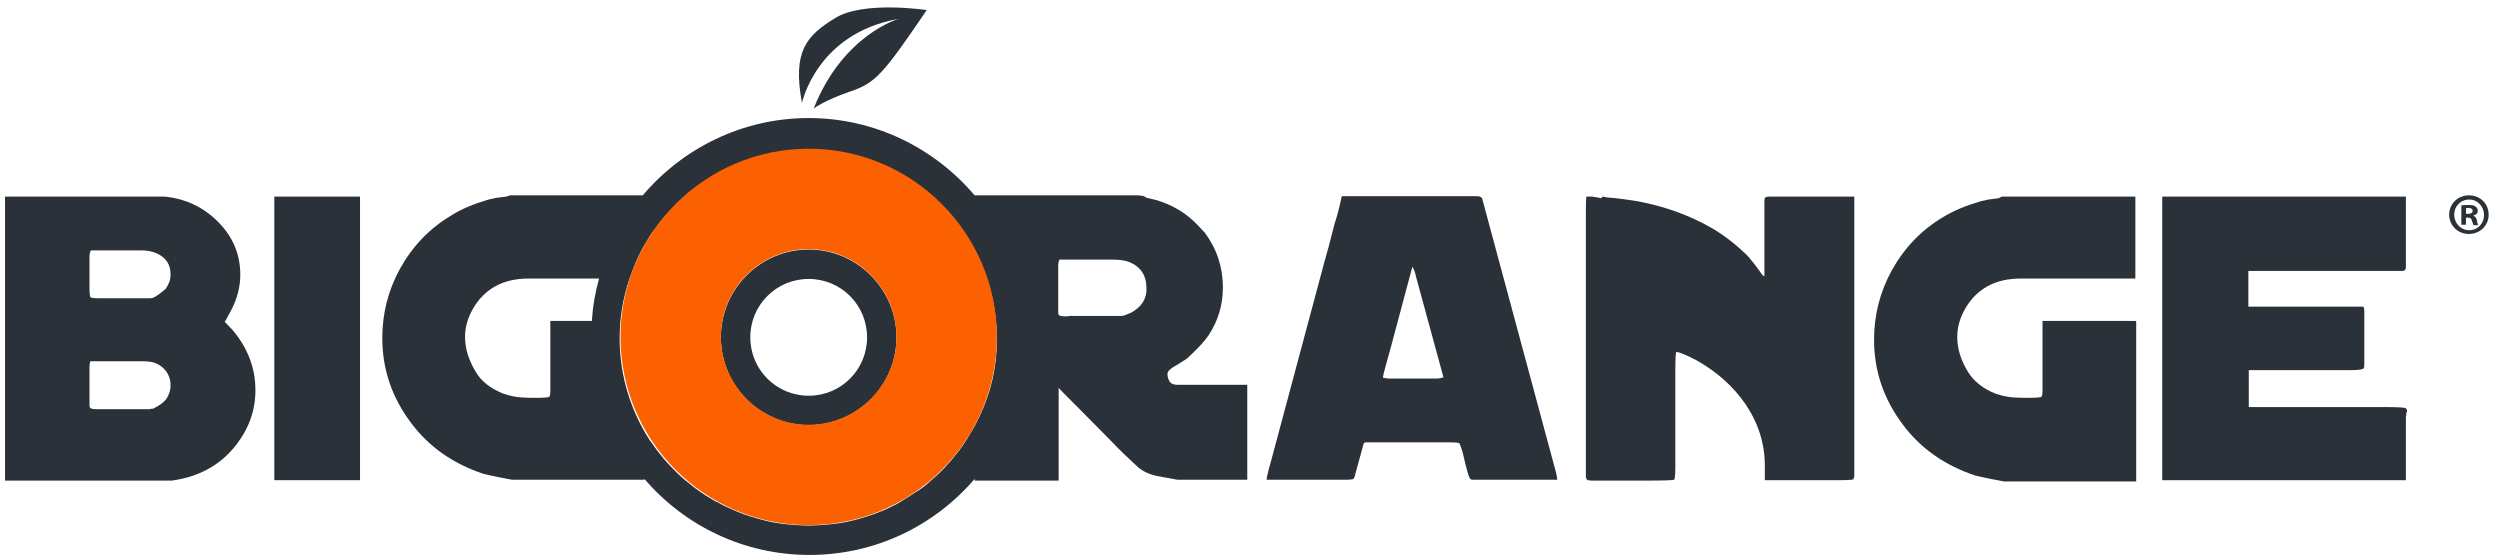 <?xml version="1.0" encoding="utf-8"?>
<!-- Generator: Adobe Illustrator 24.1.0, SVG Export Plug-In . SVG Version: 6.00 Build 0)  -->
<svg version="1.1" id="Livello_1" xmlns="http://www.w3.org/2000/svg" xmlns:xlink="http://www.w3.org/1999/xlink" x="0px" y="0px"
	 viewBox="0 0 595.1 133" style="enable-background:new 0 0 595.1 133;" xml:space="preserve">
<style type="text/css">
	.st0{fill:#2A3139;}
	.st1{fill:#FB6100;}
</style>
<g>
	<path class="st0" d="M1.2,46.8h38c5,0.5,9.2,2.5,12.7,6s5.3,7.7,5.3,12.6c0,2.8-0.7,5.6-2.1,8.3c-1.1,2.1-1.6,3-1.6,2.8v0.1
		c0.5,0.5,1.1,1.2,1.9,2c3.6,4.3,5.4,9,5.4,14.3c0,4.7-1.5,9-4.5,12.9c-3.7,4.8-8.8,7.7-15.4,8.6H1.2V46.8z M21.6,59.7
		c-0.2,0.3-0.3,0.8-0.3,1.5c0,0.1,0,0.3,0,0.4c0,0.2,0,0.4,0,0.5v3.6c0,0.1,0,0.4,0,1c0,0.6,0,1,0,1.4c0,1.7,0.1,2.6,0.3,2.7
		c0.2,0.1,0.7,0.2,1.6,0.2c0.2,0,0.5,0,0.9,0c0.4,0,0.6,0,0.7,0h10.8c0.2,0,0.4,0,0.8-0.1c0.7-0.3,1.7-1,3-2.1
		c0.8-1.1,1.2-2.2,1.2-3.4c0-2-0.7-3.4-2.1-4.4c-1.4-1-3.1-1.4-5-1.4c-0.3,0-0.7,0-1.2,0c-0.5,0-0.9,0-1.1,0H21.6z M21.5,86
		c-0.1,0.3-0.2,0.8-0.2,1.4c0,0.2,0,0.6,0,1c0,0.4,0,0.7,0,0.9v7.1c0,0.4,0.1,0.7,0.3,0.8c0.2,0.1,0.6,0.2,1.3,0.2
		c0.2,0,0.5,0,0.9,0c0.4,0,0.7,0,0.8,0h11c0.2-0.1,0.4-0.1,0.8-0.1c1.5-0.7,2.5-1.5,3.1-2.2c0.7-1,1.1-2.1,1.1-3.4
		c0-1.3-0.4-2.5-1.2-3.5s-1.9-1.7-3.2-2C35.7,86.1,35,86,34.2,86c-0.3,0-0.8,0-1.4,0c-0.6,0-1.1,0-1.4,0H21.5z"/>
	<path class="st0" d="M65.3,46.8h20.4v67.5H65.3V46.8z"/>
	<path class="st0" d="M220.6,2.4c0,0-15-2.3-21.8,1.9c-6.8,4.2-10.2,7.8-7.9,20.2c0,0,3.5-16.6,23-20c0,0-13.2,3.7-20.2,21.3
		c0,0,2.6-1.9,8.6-4C208.4,19.8,210.2,17.7,220.6,2.4z"/>
	<g>
		<path class="st0" d="M592.4,51.1c0,2.6-2.1,4.6-4.7,4.6c-2.6,0-4.7-2-4.7-4.6c0-2.6,2.1-4.6,4.7-4.6
			C590.4,46.5,592.4,48.5,592.4,51.1z M584.2,51.1c0,2,1.5,3.7,3.6,3.7c2,0,3.5-1.6,3.5-3.6c0-2-1.5-3.7-3.5-3.7
			C585.7,47.5,584.2,49.1,584.2,51.1z M587,53.5h-1.1v-4.6c0.4-0.1,1-0.1,1.8-0.1c0.9,0,1.3,0.1,1.6,0.4c0.3,0.2,0.5,0.5,0.5,1
			c0,0.6-0.4,0.9-1,1.1v0.1c0.4,0.1,0.7,0.5,0.8,1.1c0.1,0.7,0.3,1,0.3,1.1h-1.1c-0.1-0.2-0.2-0.6-0.4-1.1c-0.1-0.5-0.4-0.7-1-0.7
			H587V53.5z M587,50.9h0.5c0.6,0,1.1-0.2,1.1-0.7c0-0.4-0.3-0.7-1-0.7c-0.3,0-0.5,0-0.6,0.1V50.9z"/>
	</g>
	<path class="st0" d="M352.8,47.2c-0.1-0.1-0.1-0.2-0.2-0.2c-0.2-0.2-0.6-0.3-1.1-0.3c-0.2,0-0.4,0-0.7,0c-0.3,0-0.6,0-0.7,0h-30.7
		c-0.6,2.9-1.2,5-1.7,6.5c-1,4-1.8,7-2.4,9l-12.7,47.4c-0.4,1.4-0.7,2.4-0.8,3c-0.2,0.8-0.3,1.3-0.3,1.6h16.3c0.1,0,0.5,0,1.1,0
		c0.6,0,1.1,0,1.4,0c1.1,0,1.7-0.1,1.9-0.2c0.2-0.4,0.4-0.8,0.4-1.1l1.4-5.1l0.6-2.2c0.1-0.2,0.3-0.3,0.7-0.3H343c0.1,0,0.4,0,0.9,0
		c0.5,0,0.9,0,1.3,0c1.3,0,2,0.1,2.2,0.2c0.4,0.9,0.6,1.7,0.8,2.3c0.9,4,1.5,6.1,1.9,6.3c0.2,0.1,0.5,0.1,0.9,0.1c0.1,0,0.2,0,0.3,0
		c0.2,0,0.3,0,0.3,0h19.1c0-0.2-0.1-0.8-0.3-1.7L352.8,47.2z M343,90c-0.5,0.1-0.8,0.1-0.9,0.1h-9.3c-0.2,0-0.6,0-1,0
		c-0.5,0-0.8,0-1,0c-0.7,0-1.2-0.1-1.6-0.2c0-0.3,0.2-1.3,0.7-3c0.6-2.1,1-3.7,1.3-4.7l5-18.7c0.5,0.8,0.7,1.5,0.8,2.1l6.6,24.2
		C343.2,89.9,343,90,343,90z"/>
	<path d="M381.9,46.8C381.9,46.8,381.9,46.8,381.9,46.8C381.9,46.8,381.8,46.8,381.9,46.8z"/>
	<path class="st0" d="M422,46.8c-0.2,0-0.4,0-0.5,0c-0.5,0-0.8,0-1,0.1l-0.3,0.1l-0.1,0.2c-0.1,0.2-0.1,0.5-0.1,0.9
		c0,0.1,0,0.2,0,0.4c0,0.2,0,0.3,0,0.4v16.7v0.1c-0.2,0-0.4-0.1-0.6-0.4c-1.6-2.3-2.9-3.9-3.7-4.7c-2.6-2.5-5.3-4.6-8.2-6.3
		c-5.4-3.1-11.3-5.2-17.7-6.4c-2-0.3-4.4-0.7-7.2-0.9c-0.5-0.1-0.8-0.1-0.8-0.2c-0.2,0-0.5,0.1-0.7,0.4c-0.2-0.1-0.8-0.2-2.1-0.4
		h-1.4c-0.1,1.2-0.1,2.7-0.1,4.6v62c0,0.3,0.1,0.5,0.2,0.7c0.1,0.2,0.6,0.3,1.3,0.3c0.2,0,0.4,0,0.8,0s0.6,0,0.8,0h5.7
		c0.1,0,0.8,0,2.3,0s2.8,0,3.8,0c3.9,0,5.9-0.1,6.1-0.2c0.2-0.1,0.3-1.2,0.3-3.3c0-0.5,0-1.1,0-1.7c0-0.7,0-1,0-1.1V90.4
		c0-1.3,0-2.2,0-2.6c0-2.5,0.1-3.9,0.2-4h0.1c0.7,0,2.3,0.7,4.8,2c4.8,2.7,8.7,6.2,11.6,10.4c3.1,4.6,4.6,9.5,4.6,14.6
		c0,0.3,0,0.7,0,1.2s0,0.9,0,1.1c0,0.5,0,0.8,0,1.2h0.2c0.1,0,0.2,0,0.3,0h15.3c0.2,0,0.6,0,1,0s0.8,0,1,0c0.9,0,1.9,0,2.9-0.1
		c0.2-0.1,0.3-0.1,0.3-0.1l0.1-0.1c0.1-0.2,0.2-0.5,0.2-1c0-0.1,0-0.1,0-0.3c0-0.2,0-0.3,0-0.3V46.8h-18.7
		C422.4,46.8,422.2,46.8,422,46.8z"/>
	<path class="st0" d="M475.7,47.2c-0.7,0.1-1.2,0.1-1.5,0.2c-0.5,0-1.4,0.2-2.7,0.5c-3.4,1-6.4,2.2-9,3.8
		c-5.2,3.1-9.2,7.3-12.2,12.7c-2.8,5.1-4.2,10.6-4.2,16.5c0,7.4,2.3,14.1,6.8,20.1c4.3,5.8,10.1,9.8,17.3,12.2
		c3,0.7,5.2,1.1,6.8,1.4h31.5V76.5c0-0.1-0.1-0.1-0.3-0.1c-0.1,0-0.1,0-0.2,0h-21.8v0.1v0.4v0.5v14.4c0,0.1,0,0.3,0,0.7
		c0,0.3,0,0.6,0,0.8c0,0.5-0.1,0.9-0.2,1.1c-0.1,0.2-1.2,0.3-3.3,0.3c-2.2,0-3.7-0.1-4.4-0.2c-1.4-0.2-2.4-0.5-3.3-0.8
		c-3-1.2-5.1-2.9-6.5-5.1c-1.7-2.8-2.6-5.5-2.6-8.4c0-2.4,0.7-4.7,2-6.9c1.3-2.2,3-3.9,5.1-5.1c2.3-1.3,5-1.9,8.1-1.9
		c0.2,0,0.4,0,0.8,0c0.3,0,0.6,0,0.8,0h25.6v-0.2c0-0.1,0-0.1,0-0.2V46.8h-31.8C476.2,47,475.8,47.1,475.7,47.2z"/>
	<path class="st0" d="M572.9,97.5l-0.2-0.3c-0.2-0.2-1.8-0.3-5-0.3c-0.8,0-1.7,0-2.7,0c-1.1,0-1.6,0-1.7,0h-28v-0.3
		c0-0.3,0-0.9,0-1.7c0-0.8,0-1.4,0-1.8c0-1.5,0-3.2,0-5h0.1h0.3c0.1,0,0.2,0,0.3,0h21.7c0.1,0,0.3,0,0.9,0c0.5,0,1,0,1.3,0
		c1.8,0,2.7-0.2,2.8-0.5s0.1-0.7,0.1-1.2c0-0.2,0-0.6,0-1c0-0.4,0-0.7,0-0.9v-8c0-0.1,0-0.4,0-0.8c0-0.5,0-0.8,0-1.1
		c0-0.6,0-1.1-0.1-1.4c-0.1-0.1-0.1-0.1-0.2-0.2V73c-0.2,0-1.4,0-3.4,0c-0.6,0-1.4,0-2.3,0c-0.9,0-1.4,0-1.6,0h-20v-0.2
		c0-0.4,0-1,0-1.7c0-0.8,0-1.4,0-1.7c0-1.5,0-3.1,0-4.9h0.1h0.4h0.3h33.9c0.1,0,0.3,0,0.7,0c0.3,0,0.5,0,0.7,0c0.4,0,0.8,0,1-0.1
		c0.3-0.1,0.4-0.4,0.4-1V46.8h-58v67.5h58v-15c0-0.1,0-0.3,0.1-0.5c0-0.2,0-0.4,0-0.5C573,98,573,97.7,572.9,97.5z"/>
	<path class="st0" d="M192.5,59.4c-11.5,0-20.9,9.4-20.9,20.9s9.4,20.9,20.9,20.9c11.5,0,20.9-9.4,20.9-20.9S204,59.4,192.5,59.4z
		 M192.5,94.2c-7.7,0-13.9-6.2-13.9-13.9s6.2-13.9,13.9-13.9c7.7,0,13.9,6.2,13.9,13.9S200.2,94.2,192.5,94.2z"/>
	<path class="st0" d="M281.3,91.6c-0.1,0-0.3,0-0.5,0c-0.2,0-0.4,0-0.5,0c-1,0-1.6-0.3-1.9-0.8c-0.3-0.5-0.5-1.1-0.5-1.8
		c0-0.6,0.7-1.3,2.2-2.1c1.1-0.7,1.9-1.2,2.4-1.5c2.5-2.3,4.2-4.1,5.2-5.6c2.3-3.5,3.4-7.3,3.4-11.4c0-4.7-1.4-9.1-4.3-13
		c-1.1-1.2-2-2.1-2.6-2.7c-2.3-2.2-5.2-3.9-8.7-5c-1.1-0.3-2-0.5-2.5-0.6c-0.1-0.1-0.2-0.1-0.4-0.2c-0.1-0.1-0.2-0.1-0.3-0.2
		c-0.4-0.1-0.9-0.2-1.4-0.2c-0.3,0-0.7,0-1.2,0c-0.5,0-0.9,0-1.1,0H232c-9.5-11.2-23.7-18.4-39.5-18.4s-30,7.2-39.5,18.4h-31.6
		c-0.5,0.2-0.8,0.3-0.9,0.3c-0.7,0.1-1.2,0.1-1.5,0.2c-0.5,0-1.4,0.2-2.7,0.5c-3.4,1-6.4,2.2-8.9,3.8c-5.2,3.1-9.2,7.3-12.2,12.7
		c-2.8,5.1-4.2,10.6-4.2,16.5c0,7.4,2.3,14.1,6.8,20.1c4.3,5.8,10.1,9.8,17.3,12.2c3,0.7,5.2,1.1,6.8,1.4h31.5V114
		c9.5,11.1,23.6,18.1,39.3,18.1c15.7,0,29.8-7,39.3-18.1v0.4H252v-22v-0.1c-0.1,0,1.5,1.6,4.6,4.7c3.6,3.6,6.2,6.3,8.1,8.2
		c1.8,1.9,3.4,3.4,4.7,4.6c0.7,0.7,1.3,1.2,1.6,1.5c1.1,0.9,2.5,1.6,4.4,2c0.1,0,1.7,0.3,4.9,0.9c3.1,0,5.4,0,6.9,0h9.7V91.6H281.3z
		 M140.9,76.4H131v0.1v0.4v0.5v14.4c0,0.1,0,0.3,0,0.7c0,0.3,0,0.6,0,0.8c0,0.5-0.1,0.9-0.2,1.1c-0.1,0.2-1.2,0.3-3.3,0.3
		c-2.2,0-3.7-0.1-4.4-0.2c-1.4-0.2-2.4-0.5-3.3-0.8c-3-1.2-5.2-2.9-6.5-5.1c-1.7-2.8-2.6-5.5-2.6-8.4c0-2.4,0.7-4.7,2-6.9
		c1.3-2.2,3-3.9,5.1-5.1c2.3-1.3,5-1.9,8.1-1.9c0.2,0,0.4,0,0.8,0c0.3,0,0.6,0,0.8,0h15.1C141.7,69.5,141.1,72.9,140.9,76.4z
		 M231.8,101.8c-0.6,1-1.2,2-1.8,3c-0.3,0.4-0.5,0.8-0.8,1.2c-0.5,0.7-1,1.4-1.5,2c-0.3,0.3-0.5,0.7-0.8,1c-0.7,0.9-1.5,1.7-2.3,2.6
		c-0.3,0.3-0.6,0.6-0.9,0.9c-0.6,0.6-1.3,1.2-2,1.8c-0.3,0.3-0.6,0.5-0.9,0.8c-0.9,0.8-1.9,1.5-2.9,2.1c-0.3,0.2-0.6,0.4-0.9,0.6
		c-0.8,0.5-1.6,1-2.4,1.5c-0.3,0.2-0.7,0.4-1,0.6c-1.1,0.6-2.2,1.1-3.3,1.6c-0.3,0.1-0.5,0.2-0.8,0.3c-1,0.4-2,0.8-3,1.1
		c-0.3,0.1-0.7,0.2-1,0.3c-1.2,0.4-2.5,0.7-3.8,1c-0.2,0-0.3,0.1-0.5,0.1c-1.2,0.2-2.3,0.4-3.5,0.5c-0.4,0-0.7,0.1-1.1,0.1
		c-1.3,0.1-2.7,0.2-4.1,0.2c-1.4,0-2.7-0.1-4.1-0.2c-0.4,0-0.7-0.1-1.1-0.1c-1.2-0.1-2.4-0.3-3.5-0.5c-0.2,0-0.3-0.1-0.5-0.1
		c-1.3-0.3-2.5-0.6-3.8-1c-0.3-0.1-0.7-0.2-1-0.3c-1-0.3-2-0.7-3-1.1c-0.2-0.1-0.5-0.2-0.7-0.3c-1.1-0.5-2.3-1-3.4-1.6
		c-0.3-0.2-0.6-0.4-1-0.5c-0.8-0.5-1.7-1-2.5-1.5c-0.3-0.2-0.6-0.4-0.9-0.6c-1-0.7-2-1.4-2.9-2.2c-0.3-0.2-0.6-0.5-0.9-0.7
		c-0.7-0.6-1.4-1.2-2-1.8c-0.3-0.3-0.6-0.6-0.9-0.9c-0.8-0.8-1.6-1.7-2.4-2.6c-0.2-0.3-0.5-0.6-0.7-0.9c-0.6-0.7-1.1-1.4-1.6-2.1
		c-0.3-0.4-0.5-0.8-0.8-1.1c-0.6-1-1.3-2-1.8-3l0,0c-3.5-6.4-5.5-13.7-5.5-21.5c0-4.9,0.8-9.6,2.3-14l0,0l0,0
		c0.9-2.6,1.9-5.1,3.2-7.5l0,0c0.6-1,1.2-2,1.8-3c0.3-0.4,0.5-0.8,0.8-1.1c0.5-0.7,1-1.4,1.6-2.1c0.2-0.3,0.5-0.6,0.7-0.9
		c0.8-0.9,1.6-1.8,2.4-2.6c0.3-0.3,0.6-0.6,0.9-0.9c0.7-0.6,1.3-1.2,2-1.8c0.3-0.2,0.6-0.5,0.9-0.7c0.9-0.8,1.9-1.5,2.9-2.2
		c0.3-0.2,0.6-0.4,0.9-0.6c0.8-0.5,1.6-1,2.5-1.5c0.3-0.2,0.6-0.4,1-0.5c1.1-0.6,2.2-1.1,3.4-1.6c0.2-0.1,0.5-0.2,0.7-0.3
		c1-0.4,2-0.8,3-1.1c0.3-0.1,0.7-0.2,1-0.3c1.2-0.4,2.5-0.7,3.8-1c0.2,0,0.3-0.1,0.5-0.1c1.2-0.2,2.3-0.4,3.5-0.5
		c0.4,0,0.7-0.1,1.1-0.1c1.3-0.1,2.7-0.2,4.1-0.2c1.4,0,2.7,0.1,4.1,0.2c0.4,0,0.7,0.1,1.1,0.1c1.2,0.1,2.4,0.3,3.5,0.5
		c0.2,0,0.3,0,0.5,0.1c1.3,0.3,2.5,0.6,3.8,1c0.3,0.1,0.7,0.2,1,0.3c1,0.3,2,0.7,3,1.1c0.3,0.1,0.5,0.2,0.8,0.3
		c1.1,0.5,2.3,1,3.3,1.6c0.3,0.2,0.7,0.4,1,0.6c0.8,0.5,1.6,1,2.4,1.5c0.3,0.2,0.6,0.4,0.9,0.6c1,0.7,1.9,1.4,2.9,2.1
		c0.3,0.3,0.6,0.5,0.9,0.8c0.7,0.6,1.3,1.2,2,1.8c0.3,0.3,0.6,0.6,0.9,0.9c0.8,0.8,1.6,1.7,2.3,2.6c0.3,0.3,0.5,0.7,0.8,1
		c0.5,0.7,1,1.3,1.5,2c0.3,0.4,0.6,0.8,0.8,1.2c0.6,1,1.2,1.9,1.8,3c3.5,6.4,5.5,13.8,5.5,21.6S235.3,95.4,231.8,101.8z M271.3,72.9
		c-0.6,0.6-1.2,1-1.8,1.4c-0.3,0.2-1,0.4-1.9,0.8c-0.3,0.1-0.6,0.1-0.8,0.1c-0.1,0-0.2,0-0.4,0c-0.2,0-0.4,0-0.6,0
		c-0.1,0-0.3,0-0.4,0h-10.6c-0.1,0-0.3,0-0.7,0.1c-0.3,0-0.6,0-0.8,0c-0.5,0-0.9-0.1-1.1-0.2c-0.2-0.1-0.3-0.3-0.3-0.7v-9.5
		c0-0.1,0-0.3,0-0.7c0-0.3,0-0.6,0-0.8c0-0.7,0.1-1.3,0.3-1.6h10.5c0.3,0,0.7,0,1.1,0c0.5,0,0.9,0,1.1,0c1.6,0,2.9,0.2,3.7,0.5
		c2.9,1.1,4.3,3.2,4.3,6.3C273,70.2,272.4,71.7,271.3,72.9z"/>
	<path class="st1" d="M192.5,35.4c-24.7,0-44.8,20.1-44.8,44.8s20.1,44.8,44.8,44.8c24.7,0,44.8-20.1,44.8-44.8
		S217.2,35.4,192.5,35.4z M192.5,101.1c-11.5,0-20.9-9.4-20.9-20.9s9.4-20.9,20.9-20.9c11.5,0,20.9,9.4,20.9,20.9
		S204,101.1,192.5,101.1z"/>
</g>
</svg>
